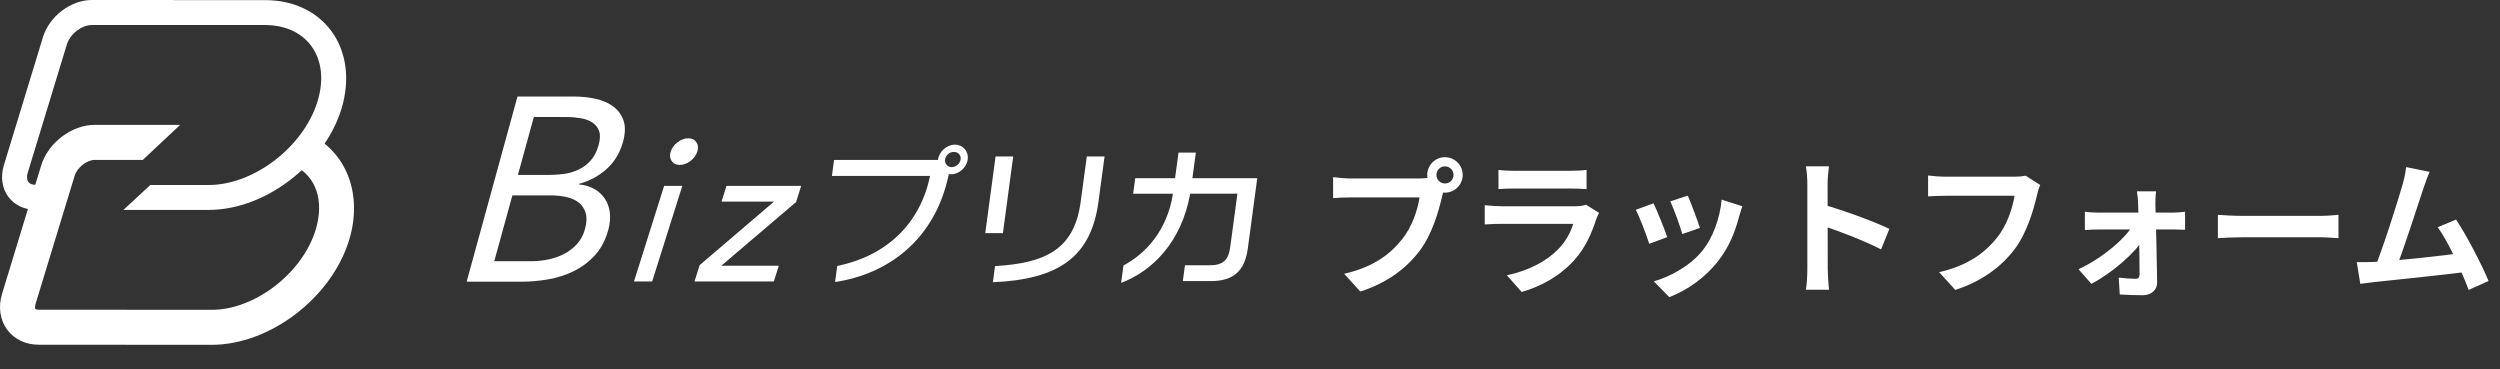 <svg width="203" height="30" viewBox="0 0 203 30" fill="none" xmlns="http://www.w3.org/2000/svg">
<rect x="0" y="0" width="203" height="30" fill="#333333" stroke="none"/>
<path d="M116.636 14.204C116.636 14.588 116.948 14.9 117.332 14.9C117.716 14.9 118.028 14.588 118.028 14.204C118.028 13.82 117.716 13.508 117.332 13.508C116.948 13.508 116.636 13.82 116.636 14.204ZM115.892 14.204C115.892 13.412 116.54 12.764 117.332 12.764C118.124 12.764 118.772 13.412 118.772 14.204C118.772 14.996 118.124 15.644 117.332 15.644C116.54 15.644 115.892 14.996 115.892 14.204ZM117.356 15.152C117.236 15.38 117.152 15.728 117.092 15.98C116.816 17.156 116.288 19.028 115.28 20.36C114.2 21.8 112.604 22.988 110.456 23.672L109.148 22.232C111.536 21.68 112.892 20.636 113.852 19.424C114.656 18.428 115.112 17.06 115.268 16.028C114.536 16.028 110.576 16.028 109.676 16.028C109.124 16.028 108.56 16.064 108.248 16.088V14.384C108.608 14.432 109.28 14.492 109.676 14.492C110.576 14.492 114.56 14.492 115.232 14.492C115.472 14.492 115.856 14.48 116.168 14.396L117.356 15.152ZM121.676 13.796C122 13.844 122.516 13.868 122.924 13.868C123.68 13.868 126.836 13.868 127.532 13.868C127.916 13.868 128.504 13.844 128.828 13.796V15.356C128.516 15.332 127.952 15.308 127.508 15.308C126.848 15.308 123.632 15.308 122.924 15.308C122.528 15.308 122.024 15.32 121.676 15.356V13.796ZM129.848 17.288C129.764 17.444 129.656 17.66 129.62 17.78C129.248 18.944 128.732 20.12 127.844 21.104C126.632 22.46 125.096 23.264 123.56 23.708L122.36 22.352C124.172 21.968 125.6 21.188 126.524 20.24C127.16 19.592 127.544 18.836 127.748 18.176C127.148 18.176 123.032 18.176 121.964 18.176C121.664 18.176 121.064 18.188 120.56 18.224V16.664C121.076 16.712 121.58 16.748 121.964 16.748C122.78 16.748 127.076 16.748 127.892 16.748C128.288 16.748 128.612 16.7 128.78 16.616L129.848 17.288ZM137.048 15.884C137.276 16.388 137.864 17.96 138.032 18.512L136.604 19.004C136.448 18.428 135.92 16.976 135.632 16.352L137.048 15.884ZM141.476 16.748C141.344 17.144 141.272 17.396 141.2 17.636C140.888 18.848 140.372 20.096 139.556 21.14C138.44 22.592 136.952 23.588 135.548 24.128L134.288 22.844C135.596 22.484 137.276 21.572 138.26 20.324C139.076 19.316 139.664 17.72 139.796 16.208L141.476 16.748ZM134.264 16.508C134.564 17.12 135.152 18.584 135.38 19.256L133.916 19.796C133.724 19.16 133.112 17.552 132.824 17.036L134.264 16.508ZM146.756 21.86C146.756 20.936 146.756 15.968 146.756 14.96C146.756 14.528 146.72 13.94 146.636 13.508H148.508C148.46 13.94 148.4 14.456 148.4 14.96C148.4 16.28 148.412 20.972 148.412 21.86C148.412 22.196 148.46 23.036 148.52 23.528H146.636C146.72 23.06 146.756 22.328 146.756 21.86ZM148.052 16.616C149.648 17.06 152.24 18.008 153.416 18.584L152.744 20.252C151.376 19.544 149.36 18.776 148.052 18.344V16.616ZM165.668 15.02C165.548 15.248 165.464 15.596 165.404 15.848C165.128 17.024 164.6 18.884 163.592 20.228C162.512 21.656 160.916 22.856 158.768 23.54L157.46 22.1C159.848 21.548 161.192 20.504 162.164 19.292C162.968 18.284 163.412 16.928 163.58 15.896C162.848 15.896 158.888 15.896 157.988 15.896C157.436 15.896 156.872 15.932 156.56 15.944V14.252C156.92 14.3 157.592 14.348 157.988 14.348C158.888 14.348 162.872 14.348 163.544 14.348C163.772 14.348 164.156 14.336 164.48 14.264L165.668 15.02ZM175.076 15.536C175.028 15.836 175.016 16.22 175.016 16.544C175.064 18.116 175.136 21.008 175.16 22.916C175.172 23.54 174.692 23.972 173.984 23.972C173.408 23.972 172.664 23.948 172.124 23.912L172.04 22.544C172.52 22.604 173.096 22.64 173.408 22.64C173.636 22.64 173.732 22.52 173.732 22.268C173.732 20.924 173.684 18.116 173.612 16.544C173.612 16.244 173.576 15.872 173.516 15.536H175.076ZM169.292 17.192C169.58 17.24 170.06 17.264 170.384 17.264C171.056 17.264 175.976 17.264 176.444 17.264C176.756 17.264 177.224 17.228 177.428 17.192V18.656C177.152 18.644 176.768 18.632 176.516 18.632C176.144 18.632 170.936 18.632 170.42 18.632C170.072 18.632 169.628 18.656 169.292 18.68V17.192ZM168.776 21.86C170.708 20.972 172.616 19.352 173.264 18.176L174.044 18.188L174.068 19.352C173.444 20.48 171.5 22.172 169.82 23.048L168.776 21.86ZM180.092 17.444C180.536 17.48 181.4 17.528 182.024 17.528C183.44 17.528 187.4 17.528 188.468 17.528C189.032 17.528 189.56 17.468 189.884 17.444V19.34C189.596 19.328 188.984 19.268 188.48 19.268C187.388 19.268 183.44 19.268 182.024 19.268C181.352 19.268 180.548 19.304 180.092 19.34V17.444ZM197.285 13.952C197.129 14.312 196.961 14.756 196.781 15.296C196.337 16.64 195.089 20.504 194.573 21.752L192.809 21.812C193.457 20.276 194.705 16.34 195.101 14.948C195.269 14.348 195.329 13.964 195.377 13.568L197.285 13.952ZM199.433 17.828C200.297 19.124 201.521 21.488 202.073 22.82L200.453 23.54C199.913 22.088 198.797 19.604 197.945 18.452L199.433 17.828ZM192.689 21.272C194.357 21.212 198.281 20.768 199.961 20.54L200.309 22.076C198.533 22.304 194.405 22.736 192.785 22.904C192.485 22.94 192.029 23 191.657 23.048L191.369 21.284C191.777 21.296 192.305 21.284 192.689 21.272Z" fill="white"/>
<path d="M14.062 2.032H7.459C6.634 2.027 5.682 2.765 5.43 3.609L2.255 14.017C2.157 14.327 2.177 14.604 2.308 14.778C2.449 14.968 2.701 15.006 2.886 15.006H3.828V17.034H2.886C1.978 17.034 1.172 16.651 0.677 15.981C0.162 15.288 0.031 14.357 0.313 13.42L3.488 3.017C4.002 1.324 5.75 0 7.459 0H14.062" fill="white"/>
<path d="M17.189 28L3.124 27.99C2.085 27.99 1.162 27.549 0.589 26.778C-0.003 25.977 -0.158 24.915 0.167 23.858L3.342 13.444C3.905 11.592 5.823 10.137 7.707 10.137H14.63L11.596 12.984H7.702C7.061 12.979 6.26 13.605 6.061 14.274L2.886 24.682C2.818 24.901 2.842 25.041 2.876 25.085C2.9 25.114 2.988 25.148 3.128 25.148L17.194 25.158C20.694 25.158 24.559 22.18 25.632 18.659C26.346 16.311 25.675 14.313 23.879 13.435L25.127 10.884C28.171 12.368 29.467 15.826 28.351 19.488C26.919 24.183 21.913 28 17.189 28Z" fill="white"/>
<path d="M9.241 2.032H21.529C23.136 2.037 24.462 2.634 25.263 3.715C26.132 4.884 26.317 6.49 25.782 8.236C24.661 11.912 20.617 15.021 16.956 15.021H12.208L10.023 17.044H16.956C21.515 17.048 26.346 13.362 27.729 8.827C28.443 6.485 28.142 4.186 26.899 2.512C25.695 0.897 23.792 0.01 21.524 0.01H9.241V2.032Z" fill="white"/>
<path d="M42.018 7.838H46.606C47.227 7.838 47.82 7.901 48.383 8.027C48.941 8.153 49.417 8.362 49.805 8.653C50.194 8.944 50.466 9.322 50.631 9.788C50.791 10.253 50.776 10.835 50.587 11.529C50.344 12.407 49.907 13.129 49.276 13.707C48.645 14.279 47.892 14.686 47.019 14.929L47.009 14.973C47.48 15.016 47.892 15.137 48.257 15.346C48.616 15.55 48.907 15.816 49.121 16.141C49.334 16.466 49.47 16.845 49.519 17.276C49.568 17.708 49.529 18.174 49.393 18.668C49.164 19.503 48.8 20.191 48.305 20.73C47.81 21.268 47.242 21.695 46.591 22.015C45.946 22.335 45.251 22.553 44.518 22.684C43.78 22.81 43.066 22.873 42.372 22.873H37.891L42.018 7.843V7.838ZM40.129 21.21H43.149C43.586 21.21 44.038 21.166 44.494 21.074C44.95 20.982 45.382 20.836 45.785 20.628C46.188 20.424 46.543 20.152 46.844 19.823C47.15 19.488 47.368 19.085 47.499 18.6C47.645 18.077 47.66 17.64 47.553 17.286C47.446 16.932 47.252 16.651 46.98 16.437C46.703 16.224 46.363 16.078 45.955 15.991C45.547 15.904 45.115 15.865 44.664 15.865H41.605L40.134 21.215L40.129 21.21ZM42.052 14.206H44.518C44.941 14.206 45.363 14.177 45.785 14.124C46.203 14.066 46.601 13.949 46.975 13.774C47.349 13.6 47.679 13.348 47.965 13.032C48.252 12.712 48.465 12.295 48.611 11.771C48.737 11.306 48.752 10.927 48.645 10.636C48.538 10.345 48.359 10.117 48.101 9.948C47.844 9.778 47.528 9.662 47.154 9.598C46.781 9.535 46.397 9.502 46.004 9.502H43.348L42.052 14.211V14.206Z" fill="white"/>
<path d="M53.927 15.094H55.403L52.956 22.854H51.48L53.927 15.094ZM54.462 12.31C54.554 12.014 54.743 11.762 55.02 11.549C55.301 11.335 55.588 11.229 55.884 11.229C56.18 11.229 56.399 11.335 56.544 11.549C56.69 11.762 56.714 12.014 56.622 12.31C56.53 12.606 56.34 12.858 56.064 13.072C55.782 13.285 55.496 13.392 55.2 13.392C54.903 13.392 54.685 13.285 54.539 13.072C54.394 12.858 54.364 12.606 54.462 12.31Z" fill="white"/>
<path d="M56.816 21.525L62.851 16.369H58.588L58.991 15.094H65.055L64.643 16.403L58.569 21.578H63.239L62.837 22.854H56.394L56.811 21.53L56.816 21.525Z" fill="white"/>
<path d="M77.208 14.148C77.149 14.148 77.101 14.148 77.043 14.138C75.955 19.449 72.124 22.257 67.808 22.898L67.983 21.598C72.081 20.744 74.717 18.115 75.523 14.284H67.551L67.726 12.989H76.169V12.95C76.261 12.29 76.887 11.747 77.538 11.747C78.188 11.747 78.669 12.285 78.577 12.95C78.489 13.61 77.873 14.153 77.212 14.153L77.208 14.148ZM77.45 12.334C77.115 12.334 76.79 12.596 76.742 12.945C76.693 13.294 76.945 13.571 77.28 13.571C77.615 13.571 77.955 13.294 78.004 12.945C78.052 12.596 77.8 12.334 77.45 12.334Z" fill="white"/>
<path d="M80.004 18.93L80.839 12.707H82.272L81.436 18.93H80.004ZM80.621 22.917L80.796 21.607C84.835 21.369 87.224 20.297 87.748 16.408L88.248 12.707H89.69L89.195 16.384C88.598 20.841 85.99 22.689 80.621 22.917Z" fill="white"/>
<path d="M98.318 22.825H96.045L96.22 21.54H98.23C99.347 21.54 99.76 21.084 99.895 20.061L100.478 15.725H96.643C95.943 19.653 93.574 22.006 91.035 22.971L91.224 21.555C93.064 20.58 94.783 18.683 95.244 15.729H92.011L92.181 14.468H95.414L95.696 12.393H97.104L96.822 14.468H102.09L101.323 20.172C101.08 21.986 100.172 22.825 98.318 22.825Z" fill="white"/>
</svg>
